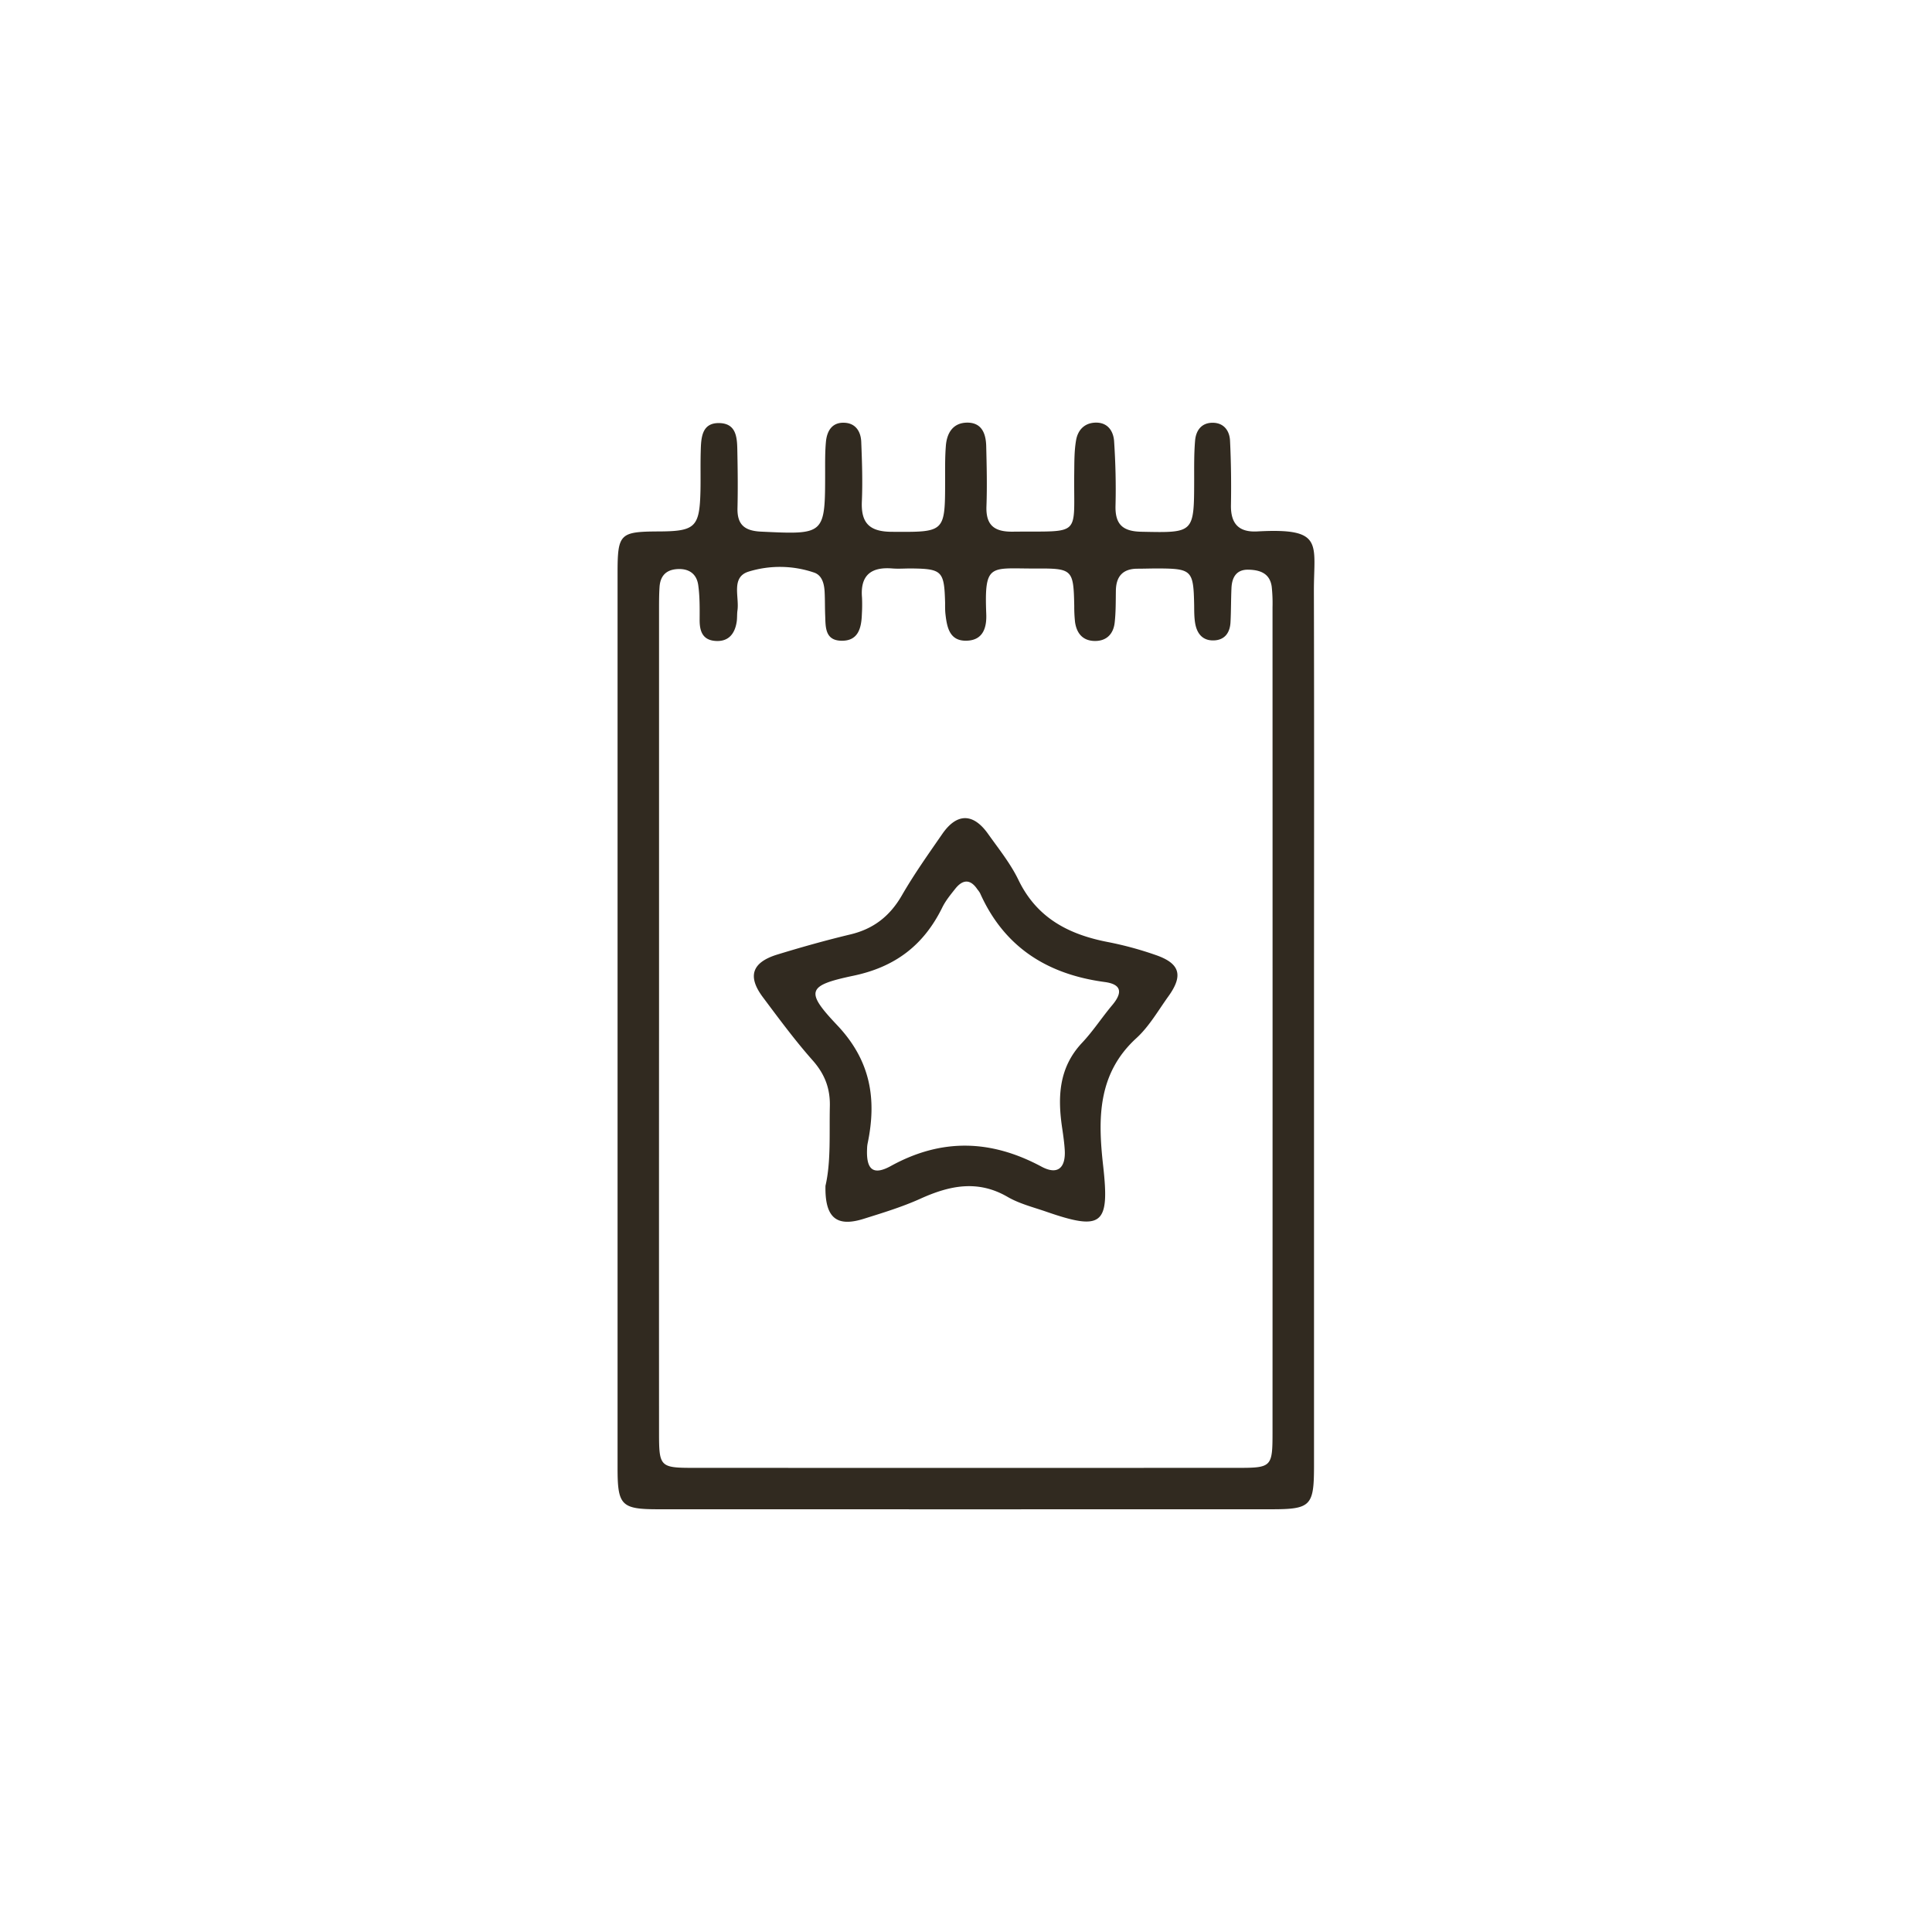 <?xml version="1.0" encoding="UTF-8"?> <svg xmlns="http://www.w3.org/2000/svg" id="Слой_1" data-name="Слой 1" viewBox="0 0 1600 1600"><defs><style>.cls-1{fill:#fff;}.cls-2{fill:#312a20;}</style></defs><title>07. Полиграфия</title><rect class="cls-1" width="1600" height="1600"></rect><path class="cls-2" d="M3795.07-1568.36c-15.38.82-22.05-6.47-21.8-21.75.31-17.77.1-35.65-.76-53.43-.41-8.25-5.15-14.82-14.42-14.82s-13.8,6.42-14.51,14.72c-.92,10.75-.77,21.65-.77,32.45-.1,44.46,0,44-43.75,43.09-15.53-.31-21.8-6.17-21.39-21.65.46-17.78,0-35.6-1.17-53.38-.56-7.84-4.79-15-14.16-15.33-9.73-.3-15.79,5.6-17.32,14.57-1.53,8.71-1.42,17.72-1.53,26.58-.71,54.35,7.29,48.49-51,49.15-15.28.16-22.31-5.39-21.7-21.18.61-16.56.2-33.11-.2-49.66-.26-10.39-3.67-19.71-16.1-19.46-11.56.26-16.5,8.71-17.32,19.2-.76,9.48-.61,19-.61,28.63-.05,43.44-.05,42.83-44.26,42.58-18.13-.11-25.46-7-24.7-25,.71-16.5.15-33.11-.51-49.61-.36-8.3-4.53-15.23-13.7-15.69-10.29-.61-14.67,6.57-15.53,15.69-.77,8.2-.67,16.5-.67,24.81,0,52.46,0,52.15-53.17,49.65-13.7-.66-19.76-5.9-19.41-19.6.36-15.28.21-30.56-.1-45.84-.2-10.9.05-24-14.72-24.45-15-.46-15.33,12.43-15.63,23.53-.31,10.8,0,21.65-.21,32.44-.71,30.26-4.23,33.62-34.43,33.77-32.49.15-34.23,1.78-34.23,34.84q0,370.47,0,740.87c0,30.92,3.11,34.08,33.77,34.08q254,.07,507.91,0c32.19,0,35-2.85,35.09-34.74v-370.43c0-118.37.21-236.79-.1-355.16C3841.88-1558.43,3850.69-1571.41,3795.07-1568.36Zm12.63,62.85q.08,341.74,0,683.42c0,28.42-.76,29.24-28.62,29.24q-225.23.08-450.51,0c-28.11,0-28.93-.82-28.93-28.93q-.07-171.83,0-343.6,0-168.91,0-337.89c0-6.36,0-12.73.41-19,.56-8.81,5-14.15,14.21-14.87,9.83-.76,16.45,3.62,17.83,13.19,1.32,9.38,1.22,19,1.17,28.48-.1,9.32,2.19,16.91,12.78,17.77,10.8.92,16.3-5.55,17.88-15.69.51-3.1.21-6.36.66-9.52,1.63-11.31-5.5-27.5,9.12-32.14a87.85,87.85,0,0,1,54.35.76c6.62,2.25,8.35,9.27,8.71,15.84.35,6.37.2,12.74.45,19.1.41,9.53-.51,21,13,21.5,14.52.51,17.06-10.6,17.42-22.31a129.05,129.05,0,0,0,.1-13.34c-1.58-18.49,7.44-25.62,25.06-24.2,5,.41,10.19,0,15.28,0,26,.26,27.76,2,28.47,28.37,0,3.16-.05,6.37.31,9.53,1.27,11.25,3.56,22.71,18.23,21.9,13.25-.71,16-11.31,15.54-22.16-1.68-42.93,3.36-37.38,41.51-37.59,30-.15,30.76.87,31.37,31.12a116.33,116.33,0,0,0,.67,13.35c1.37,9.27,6.41,15.38,16.24,15.53s15.49-5.8,16.56-15.12c1-8.82.86-17.78,1-26.64.2-11.51,5.55-17.88,17.36-18.08,5.76,0,11.46-.21,17.17-.21,28.42.1,29.74,1.48,30.3,30.41.05,5,0,10.24.87,15.18,1.48,8.4,6.16,14.26,15.33,14s13.45-6.41,13.9-15.07c.51-9.53.36-19.1.82-28.63.46-8.6,4.13-15,13.75-14.87s18,2.85,19.56,14.06A128.5,128.5,0,0,1,3807.7-1505.51Z" transform="translate(-2753.85 2008.47)"></path><path class="cls-2" d="M3710.62-1217.68a285.07,285.07,0,0,0-38.6-10.5c-32.75-6.21-59.44-19.81-74.77-51.64-6.57-13.6-16.4-25.77-25.22-38.2-12.27-17.22-25.77-17.22-37.79.15-11.56,16.71-23.38,33.36-33.51,50.93-9.88,17.12-23.38,27.71-42.53,32.3-20.37,4.88-40.59,10.54-60.66,16.7-21,6.47-24.86,18-11.92,35.3,13.34,17.82,26.59,35.8,41.31,52.41,10,11.31,14.51,23.22,14.16,38-.51,22.87,1,45.84-3.62,65.81-.56,26.54,9.22,34.38,31.73,27.3,15.74-4.94,31.68-9.78,46.71-16.55,24.24-11,47.62-16,72.47-1.53,9.78,5.65,21.24,8.5,32,12.22,46.4,16.1,52.51,10.65,47.06-38-4.33-38.41-4.94-76.1,27.51-105.74,10.64-9.73,18.08-22.92,26.63-34.79C3734-1200.83,3731-1210.76,3710.62-1217.68ZM3675-1176.12c-8.56,10.18-15.89,21.54-25,31.22-19.56,20.78-20.37,45.38-16.4,71.36.82,5.65,1.63,11.35,2,17.06,1,14.72-5.4,21.6-19.25,14.16-41.72-22.36-82.57-23.74-124.74-.51-15,8.25-20.58,2.65-19.66-14.82a23,23,0,0,1,.41-3.77c7.69-36.83,2.6-68.66-25.26-98.1-26.64-28.11-24.71-32.85,13.54-40.9,34.89-7.33,58.27-25.46,73.55-56.48,2.75-5.66,6.93-10.7,10.85-15.64,6.21-7.79,12.53-8,18.28.66a20.35,20.35,0,0,1,2.19,3.11c20,44.77,55.73,67.18,103.14,73.55C3682.86-1193.34,3683.63-1186.41,3675-1176.12Z" transform="translate(-2753.85 2008.47)"></path></svg> 